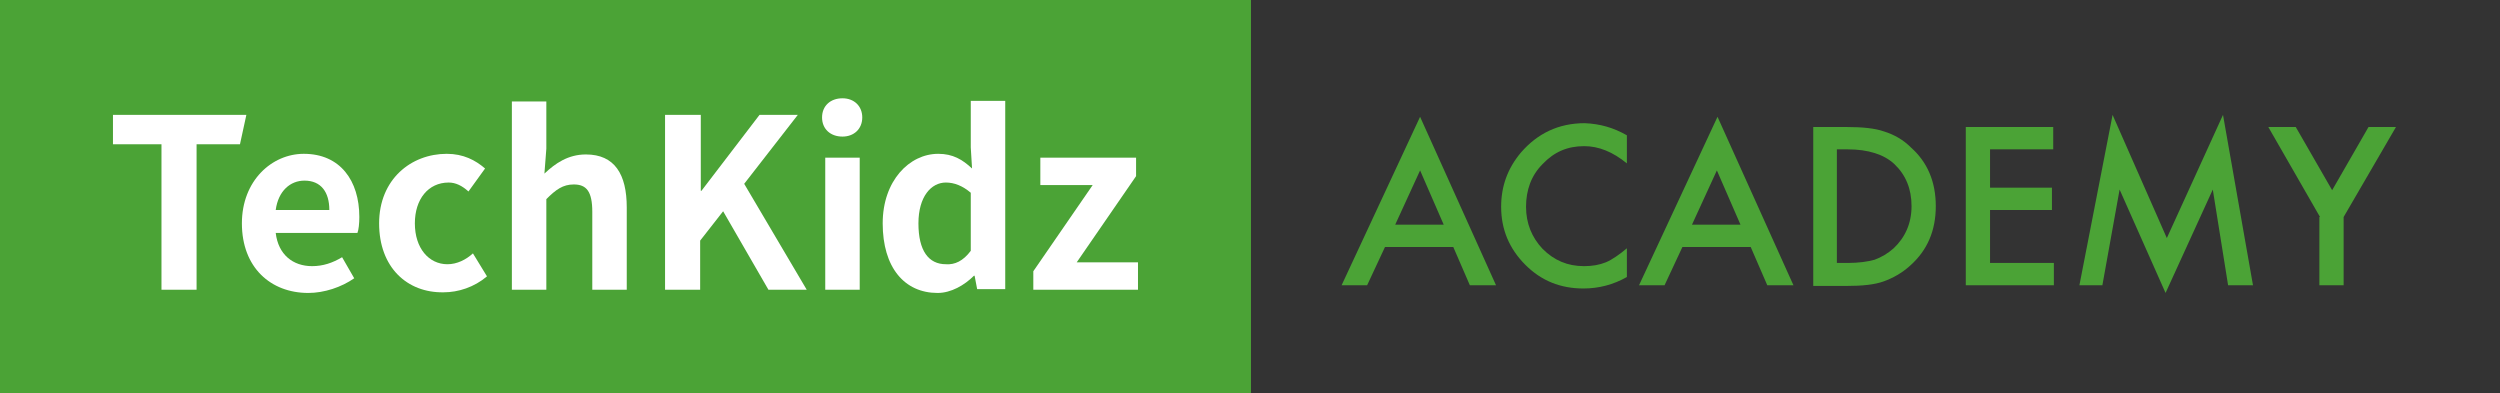 <?xml version="1.0" encoding="utf-8"?>
<!-- Generator: Adobe Illustrator 26.4.1, SVG Export Plug-In . SVG Version: 6.00 Build 0)  -->
<svg version="1.1" id="レイヤー_1" xmlns="http://www.w3.org/2000/svg" xmlns:xlink="http://www.w3.org/1999/xlink" x="0px"
	 y="0px" viewBox="0 0 391.7 61.6" style="enable-background:new 0 0 391.7 61.6;" xml:space="preserve">
<rect x="0" y="0" width="391.7" height="61.6" fill="#333333" stroke="none"/>
<style type="text/css">
	.st0{fill:#4BA336;}
	.st1{fill:#FFFFFF;}
	.st2{fill:none;}
</style>
<rect y="0" class="st0" width="196" height="61.6"/>
<g>
	<path class="st1" d="M25.4,22.6h-7.7V18h20.9l-1,4.6h-6.8v22.8h-5.5V22.6z"/>
	<path class="st1" d="M37.9,35c0-6.7,4.7-10.9,9.7-10.9c5.7,0,8.7,4.2,8.7,9.9c0,1-0.1,2-0.3,2.5H43.2c0.4,3.4,2.7,5.2,5.7,5.2
		c1.7,0,3.2-0.5,4.7-1.4l1.9,3.3c-2,1.4-4.7,2.3-7.2,2.3C42.4,45.9,37.9,41.9,37.9,35z M51.6,32.9c0-2.8-1.3-4.6-3.9-4.6
		c-2.2,0-4.1,1.6-4.5,4.6H51.6z"/>
	<path class="st1" d="M59.4,35c0-6.9,5-10.9,10.6-10.9c2.6,0,4.5,1,6,2.3L73.4,30c-1-0.9-2-1.4-3.1-1.4c-3.2,0-5.3,2.6-5.3,6.4
		c0,3.9,2.2,6.4,5.1,6.4c1.5,0,2.9-0.7,4-1.7l2.2,3.6c-2,1.7-4.5,2.5-6.8,2.5C63.8,45.9,59.4,41.9,59.4,35z"/>
	<path class="st1" d="M80.2,15.9h5.4v7.4l-0.3,3.9c1.7-1.6,3.7-3,6.5-3c4.5,0,6.4,3.1,6.4,8.3v12.9h-5.4V33.2c0-3.2-0.9-4.3-2.9-4.3
		c-1.7,0-2.8,0.8-4.3,2.3v14.2h-5.4V15.9z"/>
	<path class="st1" d="M104.3,18h5.5v11.9h0.1L119,18h6l-8.4,10.8l9.8,16.6h-6l-7.1-12.3l-3.6,4.6v7.7h-5.5V18z"/>
	<path class="st1" d="M128.8,18.4c0-1.8,1.3-3,3.2-3c1.8,0,3.1,1.2,3.1,3c0,1.8-1.3,3-3.1,3C130.1,21.4,128.8,20.2,128.8,18.4z
		 M129.3,24.7h5.4v20.7h-5.4V24.7z"/>
	<path class="st1" d="M138.3,35c0-6.7,4.2-10.9,8.7-10.9c2.3,0,3.8,0.9,5.3,2.3l-0.2-3.3v-7.3h5.4v29.5h-4.4l-0.4-2.1h-0.1
		c-1.5,1.5-3.6,2.7-5.7,2.7C141.7,45.9,138.3,41.9,138.3,35z M152.1,39.3v-9.1c-1.3-1.1-2.6-1.6-3.9-1.6c-2.3,0-4.3,2.2-4.3,6.4
		c0,4.3,1.6,6.4,4.3,6.4C149.6,41.5,150.9,40.9,152.1,39.3z"/>
	<path class="st1" d="M161.9,42.5l9.3-13.5H163v-4.3h15v2.9l-9.3,13.5h9.6v4.3h-16.4V42.5z"/>
</g>
<g>
	<path class="st0" d="M227.7,38.7H217l-2.8,6h-4l12.3-26.4l11.9,26.4h-4.1L227.7,38.7z M226.2,35.2l-3.7-8.5l-3.9,8.5H226.2z"/>
	<path class="st0" d="M254.9,21.2v4.4c-2.2-1.8-4.4-2.7-6.7-2.7c-2.6,0-4.7,0.9-6.5,2.8c-1.8,1.8-2.6,4.1-2.6,6.7
		c0,2.6,0.9,4.8,2.6,6.6c1.8,1.8,3.9,2.7,6.5,2.7c1.3,0,2.4-0.2,3.4-0.6c0.5-0.2,1-0.5,1.6-0.9c0.6-0.4,1.1-0.8,1.7-1.3v4.5
		c-2.1,1.2-4.4,1.8-6.8,1.8c-3.6,0-6.6-1.2-9.1-3.7c-2.5-2.5-3.8-5.5-3.8-9.1c0-3.2,1-6,3.1-8.5c2.6-3,5.9-4.6,10-4.6
		C250.7,19.4,252.8,20,254.9,21.2z"/>
	<path class="st0" d="M274.3,38.7h-10.7l-2.8,6h-4l12.3-26.4L281,44.7h-4.1L274.3,38.7z M272.7,35.2l-3.7-8.5l-3.9,8.5H272.7z"/>
	<path class="st0" d="M284.1,44.7V19.9h5.2c2.5,0,4.5,0.2,5.9,0.7c1.6,0.5,3,1.3,4.2,2.5c2.6,2.3,3.9,5.4,3.9,9.2
		c0,3.8-1.3,6.9-4,9.3c-1.3,1.2-2.8,2-4.2,2.5c-1.4,0.5-3.3,0.7-5.8,0.7H284.1z M287.8,41.2h1.7c1.7,0,3.1-0.2,4.2-0.5
		c1.1-0.4,2.1-1,3-1.8c1.8-1.7,2.8-3.9,2.8-6.6c0-2.7-0.9-4.9-2.7-6.6c-1.6-1.5-4.1-2.3-7.3-2.3h-1.7V41.2z"/>
	<path class="st0" d="M321.8,23.4h-10v6h9.7v3.5h-9.7v8.3h10v3.5H308V19.9h13.7V23.4z"/>
	<path class="st0" d="M325.8,44.7l5.2-26.7l8.5,19.3l8.8-19.3l4.7,26.7h-3.9l-2.4-15l-7.4,16.2l-7.2-16.2l-2.7,15H325.8z"/>
	<path class="st0" d="M363.5,34l-8.1-14.1h4.3l5.7,9.9l5.7-9.9h4.3L367.2,34v10.7h-3.8V34z"/>
</g>
<rect x="195.7" class="st2" width="196" height="61.6"/>
</svg>
